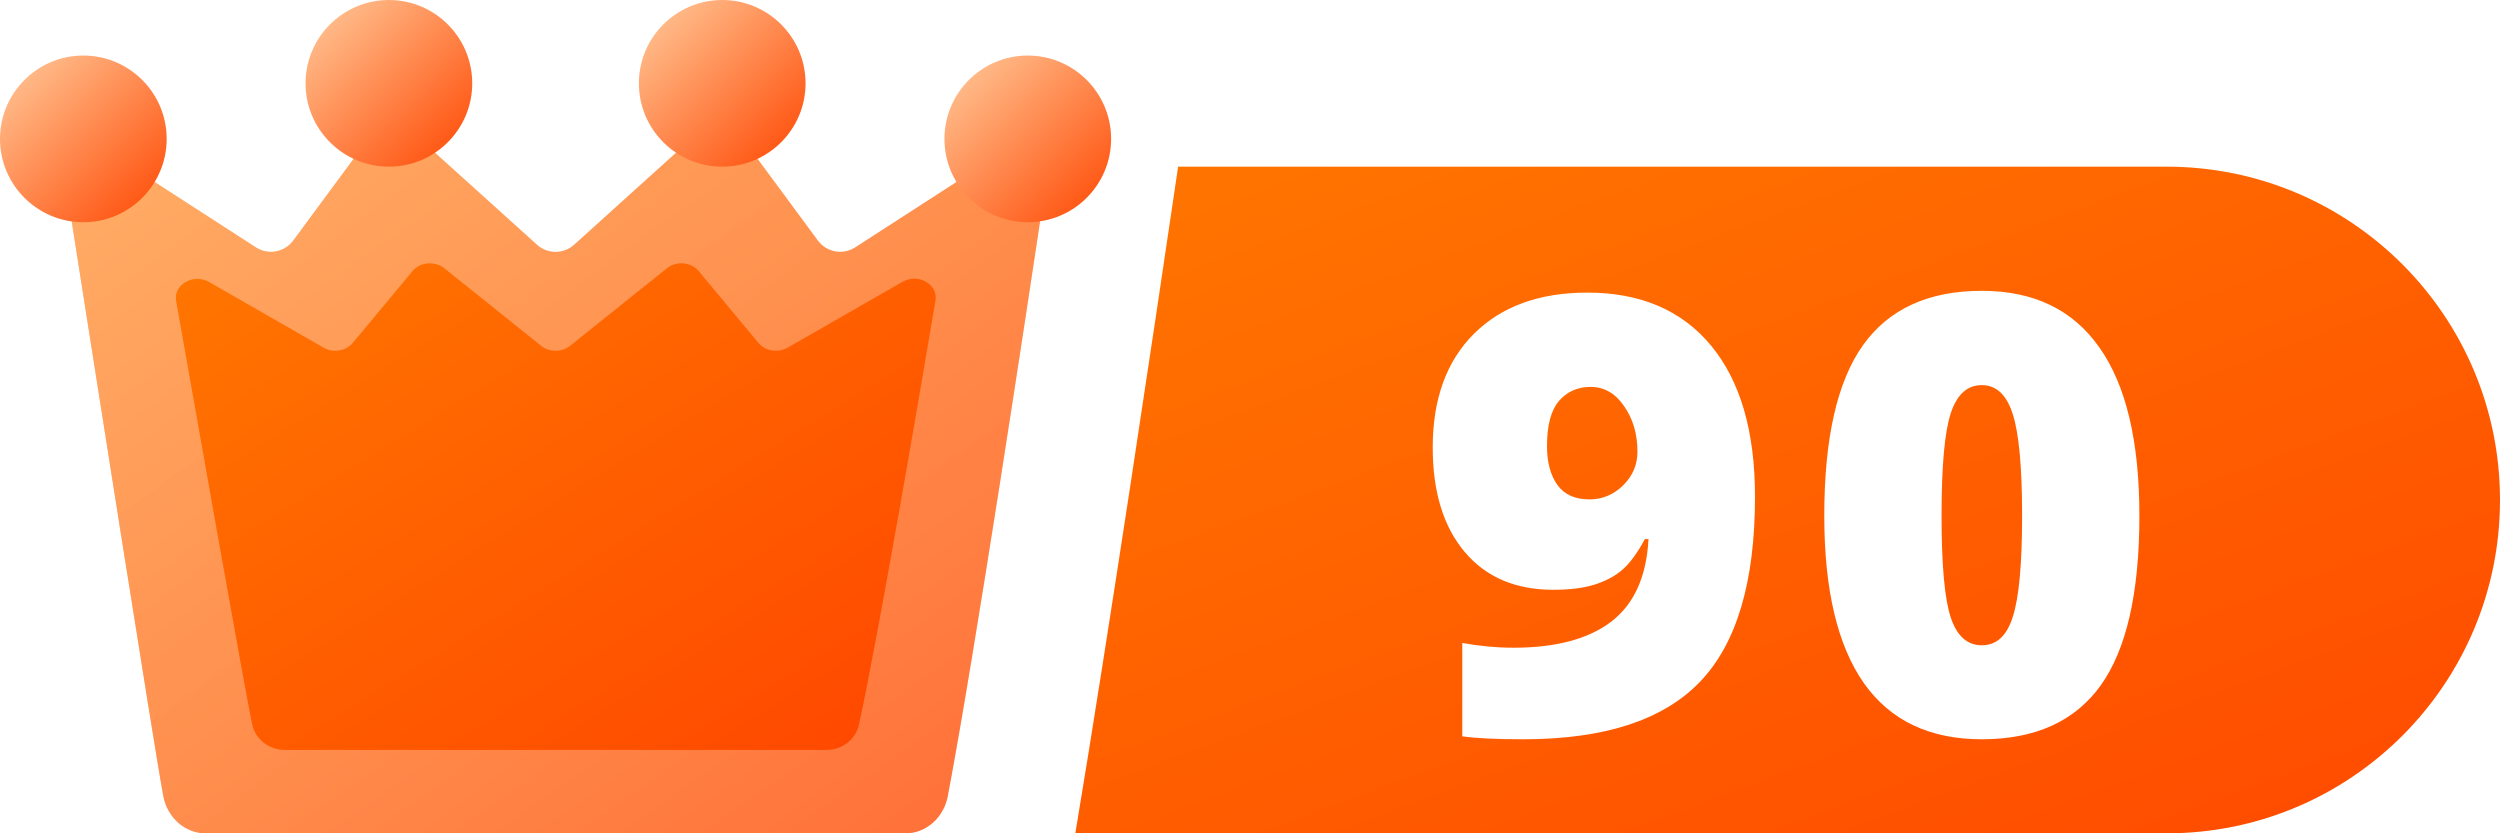 <svg width="45" height="15" viewBox="0 0 45 15" fill="none" xmlns="http://www.w3.org/2000/svg">
<path fill-rule="evenodd" clip-rule="evenodd" d="M39 15H19.356C19.959 11.386 20.767 5.981 21.206 3H39C42.314 3 45 5.686 45 9C45 12.314 42.314 15 39 15Z" fill="url(#paint0_linear)"/>
<path fill-rule="evenodd" clip-rule="evenodd" d="M1.172 3.224C1.105 2.798 1.575 2.496 1.937 2.73L4.605 4.453C4.827 4.597 5.122 4.543 5.279 4.33L6.672 2.444C6.848 2.206 7.19 2.172 7.409 2.37L9.665 4.406C9.855 4.578 10.145 4.578 10.335 4.406L12.59 2.37C12.81 2.172 13.152 2.206 13.328 2.444L14.721 4.33C14.878 4.543 15.173 4.597 15.395 4.453L18.073 2.724C18.434 2.491 18.901 2.789 18.837 3.215C18.465 5.701 17.545 11.773 17.06 14.33C16.986 14.72 16.667 15 16.297 15H13.149H6.851H3.703C3.333 15 3.014 14.72 2.94 14.33C2.784 13.509 1.617 6.07 1.172 3.224Z" fill="url(#paint1_linear)"/>
<path fill-rule="evenodd" clip-rule="evenodd" d="M1.172 3.224C1.105 2.798 1.575 2.496 1.937 2.73L4.605 4.453C4.827 4.597 5.122 4.543 5.279 4.33L6.672 2.444C6.848 2.206 7.19 2.172 7.409 2.37L9.665 4.406C9.855 4.578 10.145 4.578 10.335 4.406L12.59 2.37C12.81 2.172 13.152 2.206 13.328 2.444L14.721 4.33C14.878 4.543 15.173 4.597 15.395 4.453L18.073 2.724C18.434 2.491 18.901 2.789 18.837 3.215C18.465 5.701 17.545 11.773 17.06 14.33C16.986 14.72 16.667 15 16.297 15H13.149H6.851H3.703C3.333 15 3.014 14.72 2.94 14.33C2.784 13.509 1.617 6.07 1.172 3.224Z" fill="url(#paint2_linear)" fill-opacity="0.65"/>
<path fill-rule="evenodd" clip-rule="evenodd" d="M3.17 5.415C3.119 5.122 3.482 4.915 3.763 5.076L5.827 6.259C5.999 6.357 6.227 6.32 6.348 6.175L7.426 4.879C7.562 4.716 7.827 4.693 7.997 4.828L9.742 6.226C9.889 6.344 10.113 6.344 10.26 6.226L12.005 4.828C12.175 4.693 12.44 4.716 12.576 4.879L13.654 6.175C13.775 6.32 14.003 6.357 14.175 6.259L16.247 5.072C16.526 4.912 16.888 5.117 16.839 5.409C16.551 7.115 15.839 11.284 15.463 13.039C15.406 13.307 15.16 13.499 14.873 13.499H12.437H7.565H5.129C4.842 13.499 4.596 13.307 4.539 13.039C4.418 12.476 3.515 7.368 3.17 5.415Z" fill="url(#paint3_linear)"/>
<path d="M3 2.5C3 3.328 2.328 4 1.5 4C0.672 4 0 3.328 0 2.5C0 1.672 0.672 1 1.5 1C2.328 1 3 1.672 3 2.5Z" fill="url(#paint4_linear)"/>
<path d="M20 2.5C20 3.328 19.328 4 18.5 4C17.672 4 17 3.328 17 2.5C17 1.672 17.672 1 18.5 1C19.328 1 20 1.672 20 2.5Z" fill="url(#paint5_linear)"/>
<path d="M8.5 1.5C8.5 2.328 7.828 3 7 3C6.172 3 5.5 2.328 5.5 1.5C5.5 0.672 6.172 0 7 0C7.828 0 8.5 0.672 8.5 1.5Z" fill="url(#paint6_linear)"/>
<path d="M14.5 1.5C14.5 2.328 13.828 3 13 3C12.172 3 11.5 2.328 11.5 1.5C11.5 0.672 12.172 0 13 0C13.828 0 14.5 0.672 14.5 1.5Z" fill="url(#paint7_linear)"/>
<g filter="url(#filter0_d)">
<path d="M31.39 8.741C31.39 10.277 31.059 11.389 30.396 12.076C29.734 12.764 28.674 13.107 27.217 13.107C26.737 13.107 26.372 13.089 26.121 13.054V11.373C26.429 11.43 26.737 11.459 27.045 11.459C27.804 11.459 28.39 11.303 28.801 10.991C29.213 10.676 29.437 10.18 29.473 9.503H29.408C29.269 9.761 29.131 9.947 28.995 10.062C28.859 10.177 28.692 10.264 28.495 10.325C28.298 10.386 28.053 10.416 27.759 10.416C27.079 10.416 26.547 10.189 26.164 9.734C25.781 9.28 25.589 8.653 25.589 7.854C25.589 6.984 25.836 6.302 26.331 5.808C26.828 5.314 27.509 5.067 28.372 5.067C29.331 5.067 30.074 5.386 30.601 6.023C31.127 6.66 31.39 7.566 31.39 8.741ZM28.431 6.764C28.198 6.764 28.008 6.848 27.861 7.017C27.718 7.185 27.646 7.455 27.646 7.828C27.646 8.121 27.709 8.356 27.834 8.531C27.96 8.703 28.151 8.789 28.409 8.789C28.642 8.789 28.844 8.705 29.016 8.537C29.188 8.368 29.274 8.166 29.274 7.93C29.274 7.611 29.193 7.337 29.032 7.108C28.875 6.879 28.674 6.764 28.431 6.764ZM38.309 9.084C38.309 10.474 38.076 11.492 37.61 12.141C37.145 12.785 36.432 13.107 35.473 13.107C34.535 13.107 33.827 12.771 33.351 12.098C32.875 11.421 32.637 10.416 32.637 9.084C32.637 7.688 32.87 6.664 33.335 6.012C33.8 5.361 34.513 5.035 35.473 5.035C36.407 5.035 37.113 5.375 37.589 6.055C38.069 6.732 38.309 7.742 38.309 9.084ZM34.748 9.084C34.748 9.972 34.803 10.583 34.914 10.916C35.025 11.249 35.211 11.415 35.473 11.415C35.738 11.415 35.924 11.244 36.031 10.9C36.142 10.556 36.198 9.951 36.198 9.084C36.198 8.214 36.142 7.606 36.031 7.258C35.92 6.907 35.734 6.732 35.473 6.732C35.211 6.732 35.025 6.9 34.914 7.237C34.803 7.573 34.748 8.189 34.748 9.084Z" fill="white"/>
</g>
<defs>
<filter id="filter0_d" x="24.789" y="4.235" width="14.719" height="10.073" filterUnits="userSpaceOnUse" color-interpolation-filters="sRGB">
<feFlood flood-opacity="0" result="BackgroundImageFix"/>
<feColorMatrix in="SourceAlpha" type="matrix" values="0 0 0 0 0 0 0 0 0 0 0 0 0 0 0 0 0 0 127 0"/>
<feOffset dx="0.2" dy="0.2"/>
<feGaussianBlur stdDeviation="0.5"/>
<feColorMatrix type="matrix" values="0 0 0 0 0 0 0 0 0 0 0 0 0 0 0 0 0 0 0.25 0"/>
<feBlend mode="normal" in2="BackgroundImageFix" result="effect1_dropShadow"/>
<feBlend mode="normal" in="SourceGraphic" in2="effect1_dropShadow" result="shape"/>
</filter>
<linearGradient id="paint0_linear" x1="18.091" y1="3.444" x2="25.609" y2="23.776" gradientUnits="userSpaceOnUse">
<stop stop-color="#FF7600"/>
<stop offset="1" stop-color="#FF4600"/>
</linearGradient>
<linearGradient id="paint1_linear" x1="1" y1="2.481" x2="12.736" y2="19.356" gradientUnits="userSpaceOnUse">
<stop stop-color="#FF7600"/>
<stop offset="1" stop-color="#FF4600"/>
</linearGradient>
<linearGradient id="paint2_linear" x1="1.166" y1="1.815" x2="15.101" y2="20.364" gradientUnits="userSpaceOnUse">
<stop stop-color="white" stop-opacity="0.63"/>
<stop offset="1" stop-color="white" stop-opacity="0.29"/>
</linearGradient>
<linearGradient id="paint3_linear" x1="3.037" y1="4.905" x2="10.719" y2="17.353" gradientUnits="userSpaceOnUse">
<stop stop-color="#FF7600"/>
<stop offset="1" stop-color="#FF4600"/>
</linearGradient>
<linearGradient id="paint4_linear" x1="-1.95578e-07" y1="1.111" x2="2.887" y2="4.109" gradientUnits="userSpaceOnUse">
<stop stop-color="#FFC99A"/>
<stop offset="1" stop-color="#FF4600"/>
</linearGradient>
<linearGradient id="paint5_linear" x1="17" y1="1.111" x2="19.887" y2="4.109" gradientUnits="userSpaceOnUse">
<stop stop-color="#FFC99A"/>
<stop offset="1" stop-color="#FF4600"/>
</linearGradient>
<linearGradient id="paint6_linear" x1="5.5" y1="0.111" x2="8.387" y2="3.109" gradientUnits="userSpaceOnUse">
<stop stop-color="#FFC99A"/>
<stop offset="1" stop-color="#FF4600"/>
</linearGradient>
<linearGradient id="paint7_linear" x1="11.5" y1="0.111" x2="14.387" y2="3.109" gradientUnits="userSpaceOnUse">
<stop stop-color="#FFC99A"/>
<stop offset="1" stop-color="#FF4600"/>
</linearGradient>
</defs>
</svg>
